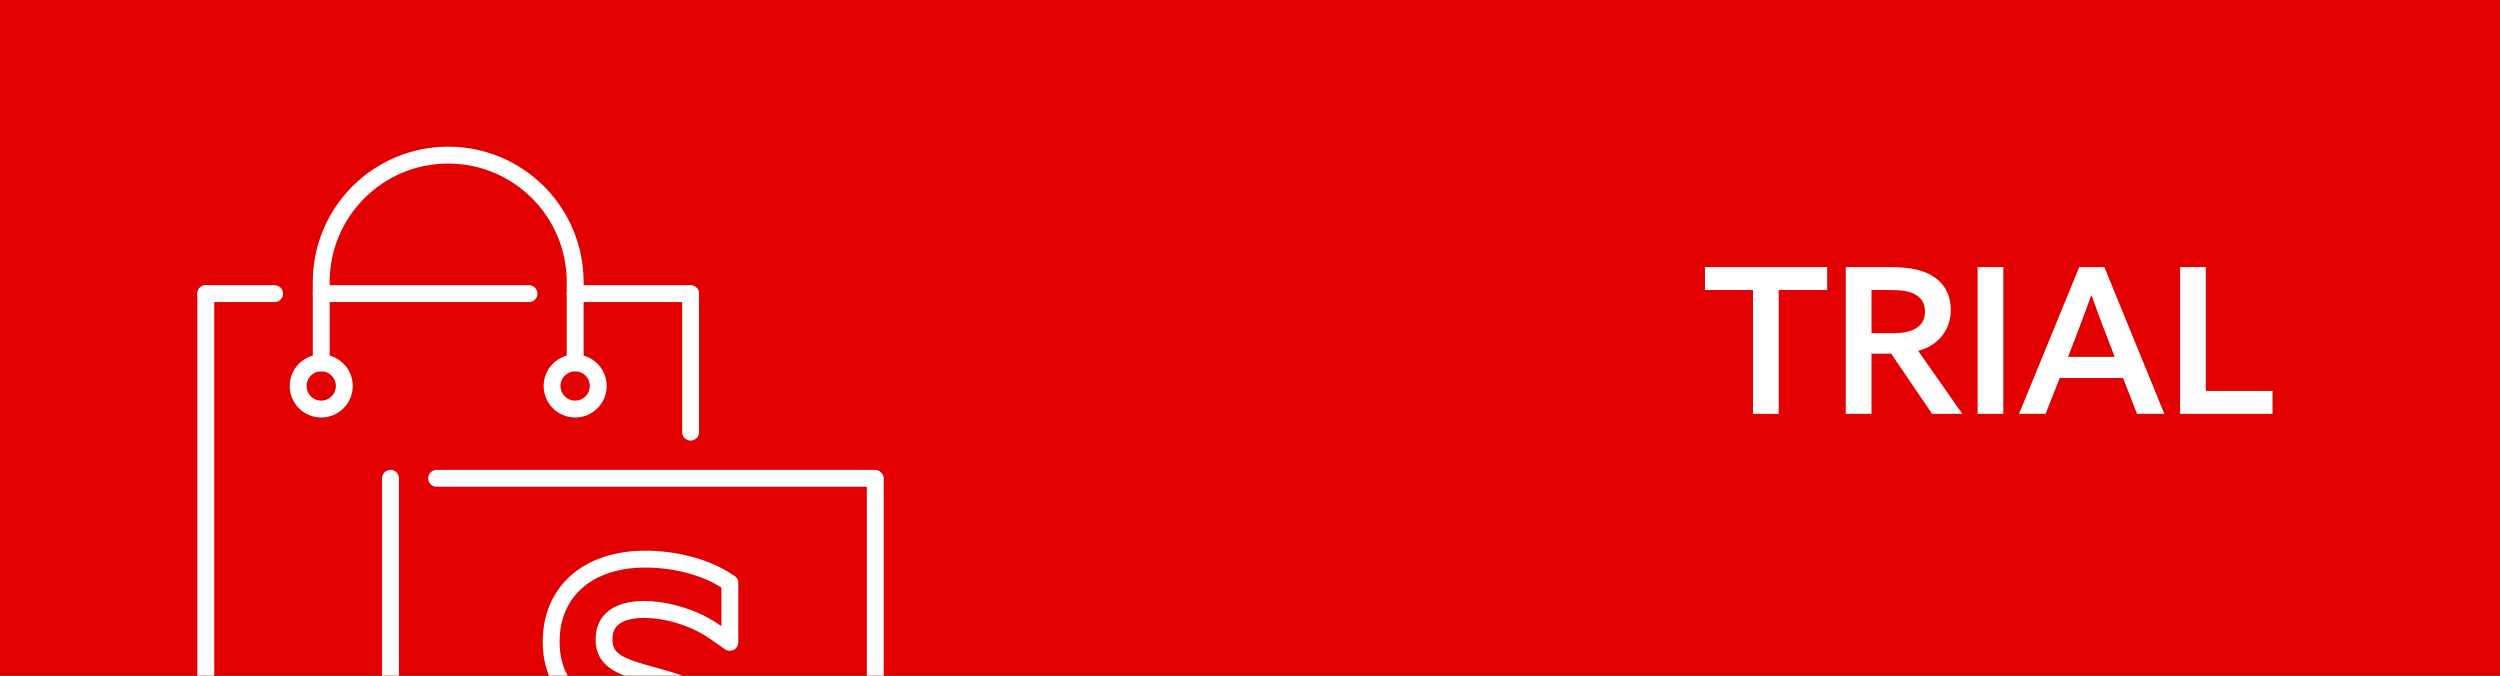 <svg width="296" height="80" viewBox="0 0 296 80" fill="none" xmlns="http://www.w3.org/2000/svg">
<rect x="0" y="0" width="296" height="80" fill="#333333" stroke="none"/>
<g clip-path="url(#clip0_11012_1299)">
<rect width="296" height="80" fill="#E20000"/>
<g clip-path="url(#clip1_11012_1299)">
<path d="M81.767 51.167V34.821" stroke="white" stroke-width="2" stroke-linecap="round" stroke-linejoin="round"/>
<path d="M24.367 34.767V92.167C24.367 95.187 26.813 97.633 29.833 97.633H42.133" stroke="white" stroke-width="2" stroke-linecap="round" stroke-linejoin="round"/>
<path d="M24.367 34.767H32.512" stroke="white" stroke-width="2" stroke-linecap="round" stroke-linejoin="round"/>
<path d="M38.033 34.767H62.633" stroke="white" stroke-width="2" stroke-linecap="round" stroke-linejoin="round"/>
<path d="M68.1 34.767H81.767" stroke="white" stroke-width="2" stroke-linecap="round" stroke-linejoin="round"/>
<path d="M68.1 42.967V33.4C68.1 25.091 61.376 18.367 53.067 18.367C44.757 18.367 38.033 25.091 38.033 33.4V42.967" stroke="white" stroke-width="2" stroke-linecap="round" stroke-linejoin="round"/>
<path d="M68.1 48.433C69.61 48.433 70.833 47.21 70.833 45.7C70.833 44.19 69.61 42.967 68.1 42.967C66.591 42.967 65.367 44.19 65.367 45.7C65.367 47.21 66.591 48.433 68.1 48.433Z" stroke="white" stroke-width="2" stroke-linecap="round" stroke-linejoin="round"/>
<path d="M38.033 48.433C39.543 48.433 40.767 47.21 40.767 45.7C40.767 44.19 39.543 42.967 38.033 42.967C36.524 42.967 35.3 44.19 35.3 45.7C35.3 47.21 36.524 48.433 38.033 48.433Z" stroke="white" stroke-width="2" stroke-linecap="round" stroke-linejoin="round"/>
<path d="M103.633 56.688V92.167C103.633 95.187 101.187 97.633 98.167 97.633H84.691C86.687 95.87 87.821 93.328 87.821 90.253C87.821 82.983 81.48 81.165 78.063 80.195L77.12 79.935C73.539 78.951 71.517 78.268 71.517 75.712C71.517 72.774 74.127 72.159 76.3 72.159C78.473 72.159 81.835 72.869 84.65 74.824L86.413 76.054V69.015L85.894 68.687C83.448 67.129 79.894 66.2 76.396 66.2C69.631 66.2 65.257 70.027 65.257 75.972C65.257 83.051 71.38 84.8 74.674 85.73L75.589 85.989C79.512 87.083 81.562 87.766 81.562 90.472C81.562 93.889 78.323 94.408 76.396 94.408C74.045 94.408 70.533 93.629 67.704 91.47L65.9 90.089V97.633C63.781 97.633 51.7 97.633 51.7 97.633C48.68 97.633 46.233 95.187 46.233 92.167V56.633" stroke="white" stroke-width="2" stroke-linecap="round" stroke-linejoin="round"/>
<path d="M103.579 56.633H51.7" stroke="white" stroke-width="2" stroke-linecap="round" stroke-linejoin="round"/>
</g>
<path d="M207.554 49V34.336H201.866V31.624H216.338V34.336H210.602V49H207.554ZM221.586 39.448H224.01C225.402 39.448 226.338 39.256 227.034 38.752C227.586 38.344 227.922 37.744 227.922 36.904C227.922 35.872 227.442 35.224 226.674 34.816C225.906 34.408 224.946 34.336 223.434 34.336H221.586V39.448ZM218.538 49V31.624H223.602C225.522 31.624 227.322 31.792 228.738 32.632C230.082 33.424 230.97 34.744 230.97 36.712C230.97 39.04 229.506 40.936 227.106 41.536L232.338 49H228.762L223.914 41.872H221.586V49H218.538ZM234.147 49V31.624H237.195V49H234.147ZM249.157 31.624L256.261 49H253.021L251.365 44.752H243.877L242.197 49H239.053L246.181 31.624H249.157ZM245.869 39.64L244.861 42.256H250.381L249.373 39.64C248.773 38.08 248.197 36.544 247.645 34.984H247.597C247.021 36.592 246.469 38.08 245.869 39.64ZM258.124 49V31.624H261.172V46.288H269.068V49H258.124Z" fill="white"/>
</g>
<defs>
<clipPath id="clip0_11012_1299">
<rect width="296" height="80" fill="white"/>
</clipPath>
<clipPath id="clip1_11012_1299">
<rect width="82" height="82" fill="white" transform="translate(23 17)"/>
</clipPath>
</defs>
</svg>
